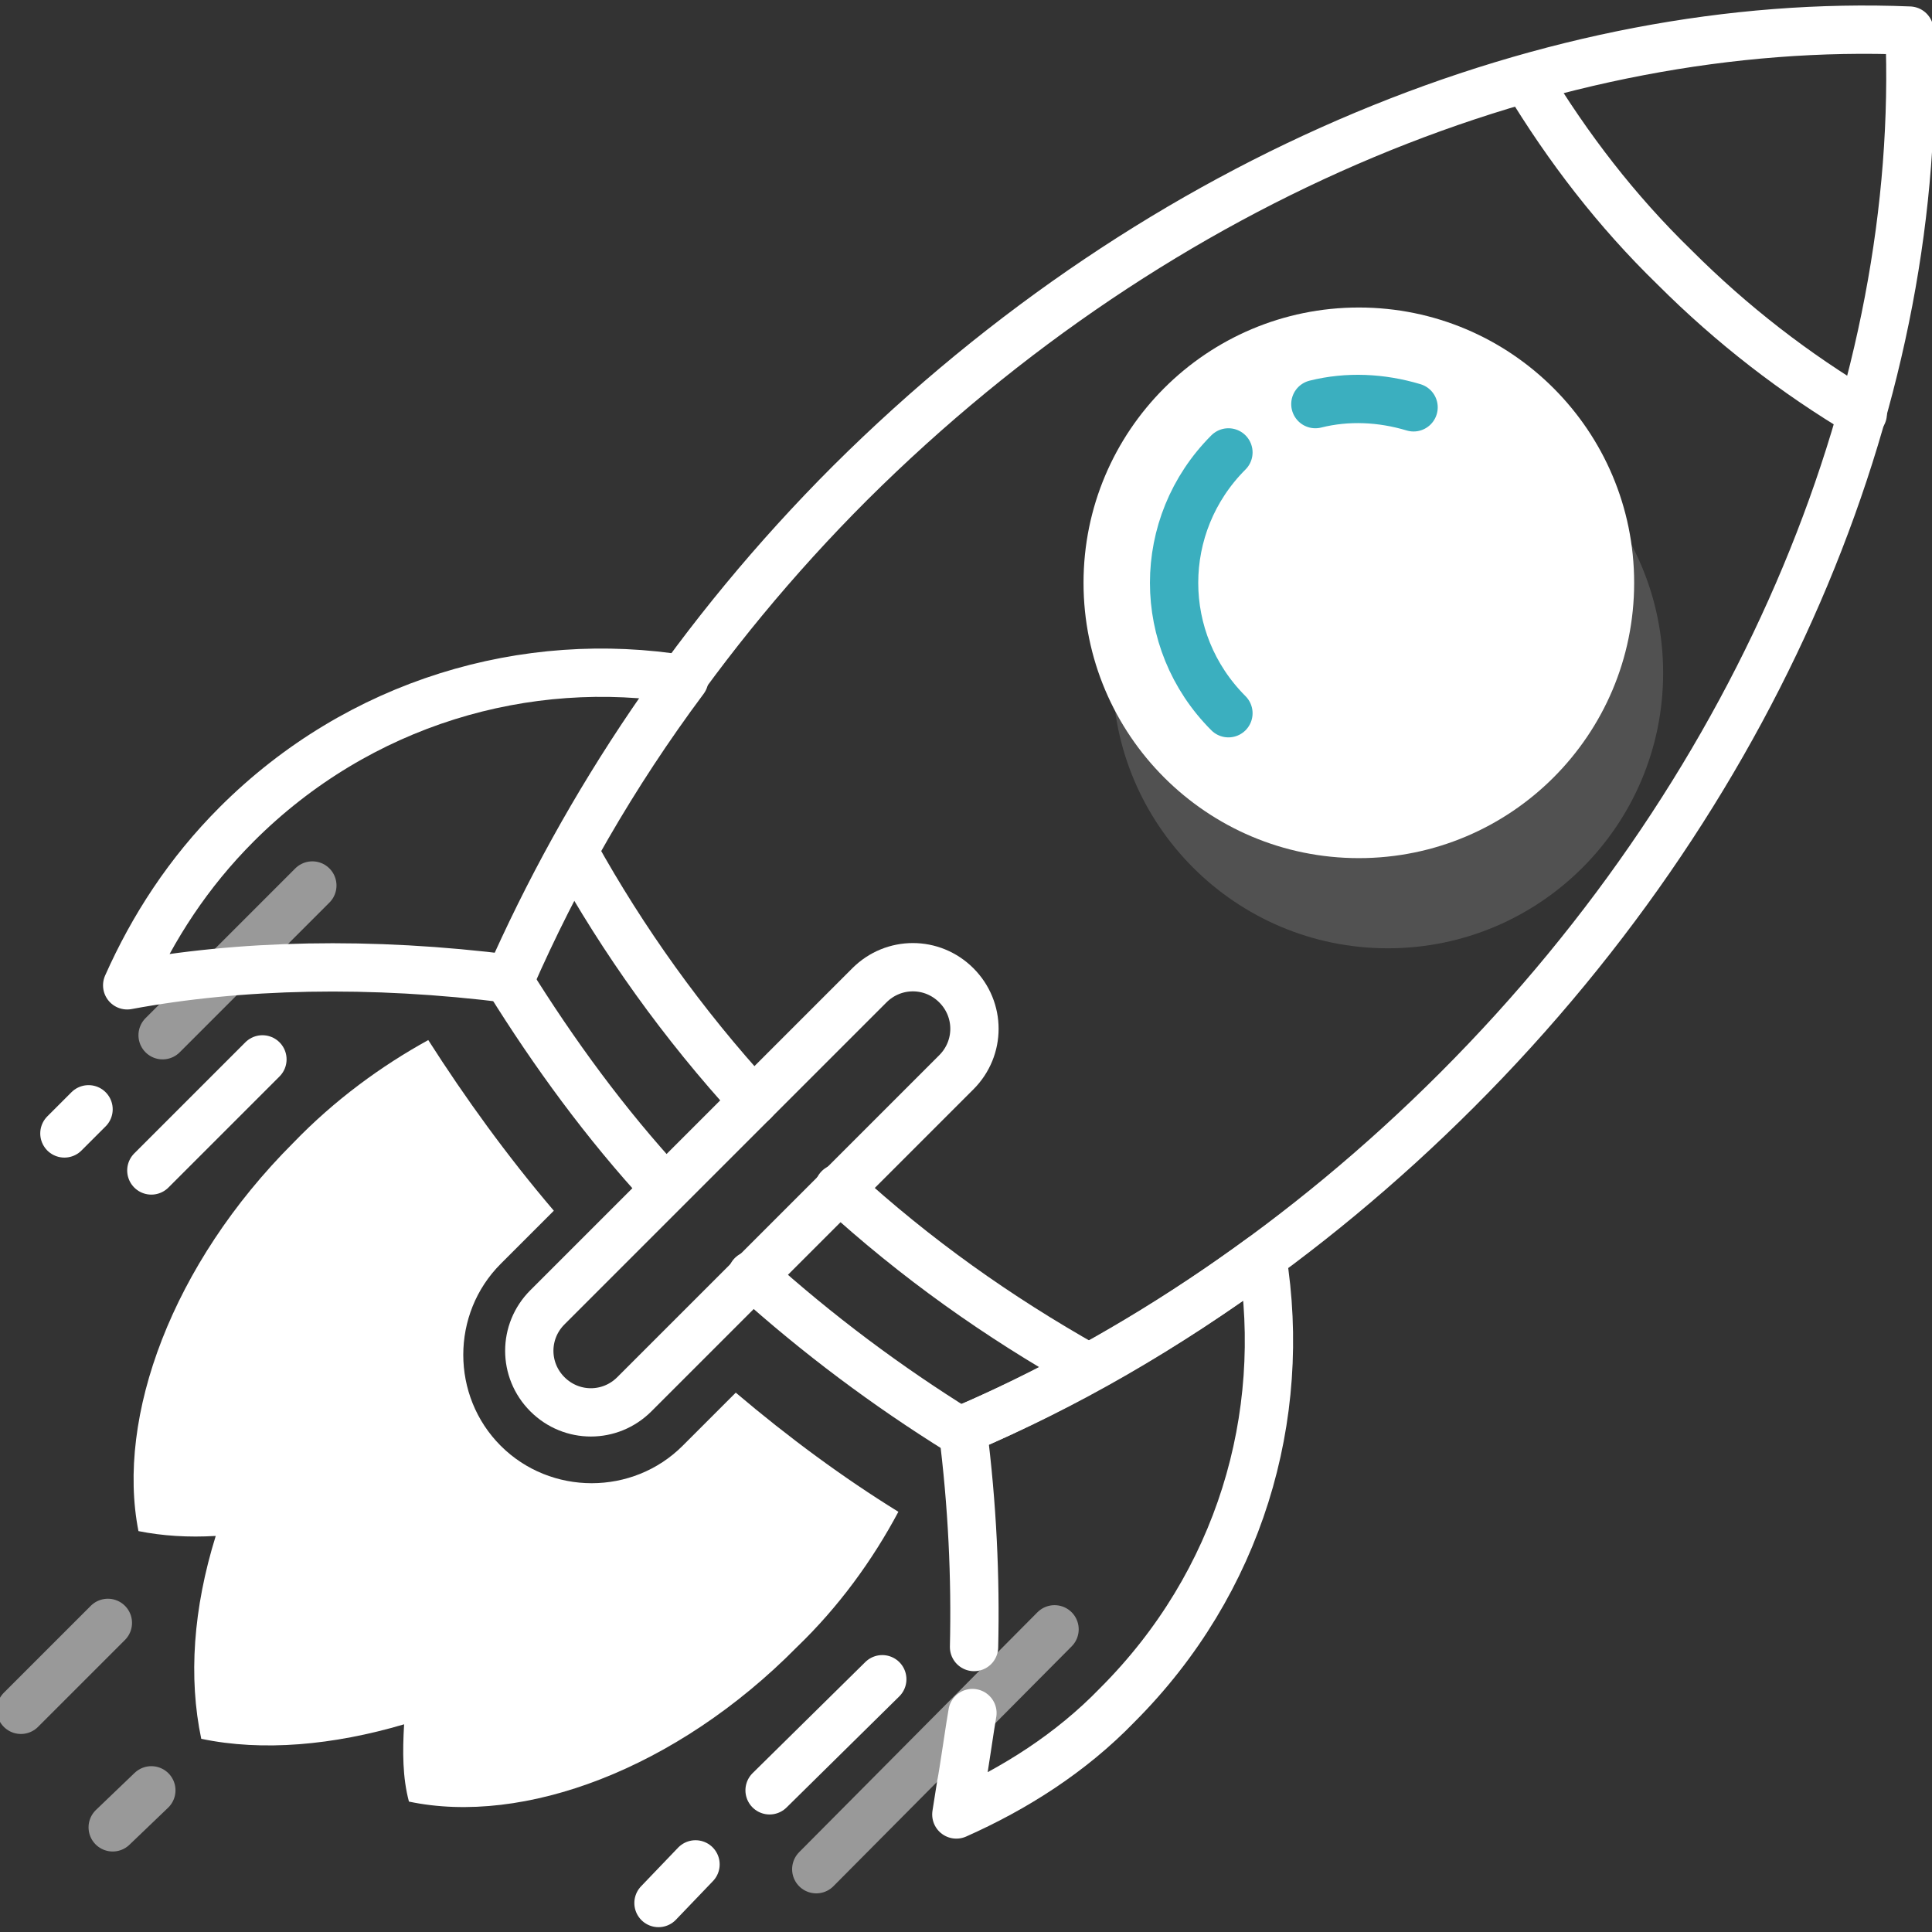 <?xml version="1.0" encoding="utf-8"?>
<!-- Generator: Adobe Illustrator 23.0.0, SVG Export Plug-In . SVG Version: 6.00 Build 0)  -->
<svg xmlns="http://www.w3.org/2000/svg" xmlns:xlink="http://www.w3.org/1999/xlink" x="0px" y="0px"
	 viewBox="0 0 120 120" style="enable-background:new 0 0 120 120;" xml:space="preserve">
<rect x="0" y="0" width="120" height="120" fill="#333333" stroke="none"/>
<style type="text/css">
	.icon-white-23-0{fill:none;stroke:#FFFFFF;}
	.icon-white-23-1{fill:#FFFFFF;}
	.icon-white-23-2{fill:none;stroke:#3bafbf;}
</style>
<line class="icon-white-23-0 fill-none stroke-white" opacity=".5" stroke-width="3" stroke-linecap="round" stroke-linejoin="round" stroke-miterlimit="10" x1="6.7" y1="100.8" x2="1.3" y2="106.2"/>
<line class="icon-white-23-0 fill-none stroke-white" opacity=".5" stroke-width="3" stroke-linecap="round" stroke-linejoin="round" stroke-miterlimit="10" x1="9.4" y1="111.2" x2="7" y2="113.5"/>
<circle class="icon-white-23-1 fill-white" opacity=".15" cx="86.2" cy="41.8" r="17.1"/>
<circle class="icon-white-23-1 fill-white" cx="84.4" cy="36.2" r="17.1"/>
<path class="icon-white-23-2 fill-none stroke-primary" stroke-width="3" stroke-linecap="round" stroke-linejoin="round" stroke-miterlimit="10" d="M81.7,25.1c2-0.5,4.1-0.4,6.1,0.2"/>
<path class="icon-white-23-2 fill-none stroke-primary" stroke-width="3" stroke-linecap="round" stroke-linejoin="round" stroke-miterlimit="10" d="M76.3,44.3c-4.5-4.5-4.5-11.7,0-16.2"/>
<path class="icon-white-23-0 fill-none stroke-white" stroke-width="3" stroke-linecap="round" stroke-linejoin="round" stroke-miterlimit="10" d="M42.5,42.2c-9.8-1.6-20.2,1.4-27.8,9c-3,3-5.2,6.4-6.8,10c7-1.3,15.1-1.5,23.8-0.4
	C34.5,54.4,38.1,48.1,42.5,42.2z"/>
<path class="icon-white-23-0 fill-none stroke-white" stroke-width="3" stroke-linecap="round" stroke-linejoin="round" stroke-miterlimit="10" d="M60.4,106.4c-0.1,0.5-0.6,4-0.7,4.4c-0.1,0.6-0.2,1.3-0.3,1.9c3.6-1.6,7.1-3.8,10-6.8C77,98.3,80,88,78.4,78.1
	c-6,4.4-12.2,8-18.6,10.7c0.6,4.7,0.8,9.2,0.7,13.5"/>
<path class="icon-white-23-0 fill-none stroke-white" stroke-width="3" stroke-linecap="round" stroke-linejoin="round" stroke-miterlimit="10" d="M52.1,73.8c4.8,4.4,9.9,8,15.4,11.1"/>
<path class="icon-white-23-0 fill-none stroke-white" stroke-width="3" stroke-linecap="round" stroke-linejoin="round" stroke-miterlimit="10" d="M35.7,53c3,5.4,6.7,10.6,11.1,15.4"/>
<path class="icon-white-23-0 fill-none stroke-white" stroke-width="3" stroke-linecap="round" stroke-linejoin="round" stroke-miterlimit="10" d="M34,86.6L34,86.6c-1.5-1.5-1.5-3.9,0-5.4l20-20c1.5-1.5,3.9-1.5,5.4,0l0,0c1.5,1.5,1.5,3.9,0,5.4l-20,20
	C37.9,88.1,35.5,88.1,34,86.6z"/>
<path class="icon-white-23-0 fill-none stroke-white" stroke-width="3" stroke-linecap="round" stroke-linejoin="round" stroke-miterlimit="10" d="M46.7,79.2c4.1,3.7,8.4,6.9,12.9,9.7c10.9-4.7,21.5-11.8,30.9-21.2c19.3-19.3,29-43.9,28.1-65.8
	C96.7,1,72.2,10.7,52.8,30c-9.4,9.4-16.4,20-21.2,30.9c2.8,4.5,6,8.9,9.7,12.9"/>
<path class="icon-white-23-0 fill-none stroke-white" stroke-width="3" stroke-linecap="round" stroke-linejoin="round" stroke-miterlimit="10" d="M94.8,4.9c2.6,4.3,5.6,8.2,9.2,11.7c3.6,3.6,7.5,6.6,11.7,9.1"/>
<path class="icon-white-23-1 fill-white" d="M55.8,93.9c-3.4-2.1-6.8-4.6-10.1-7.4l-3.3,3.3c-3.1,3.1-8.2,3.1-11.3,0l0,0c-3.1-3.1-3.1-8.2,0-11.3l3.3-3.3
	c-2.9-3.4-5.5-7-7.8-10.6c-2.9,1.6-5.8,3.7-8.4,6.4c-7.5,7.5-11,17-9.6,24.1c1.5,0.3,3.1,0.4,4.8,0.3c-1.4,4.5-1.7,8.8-0.9,12.6
	c3.8,0.8,8.2,0.4,12.6-0.9c-0.1,1.7-0.1,3.3,0.3,4.8c7.1,1.5,16.6-2,24.1-9.6C52.1,99.8,54.2,96.9,55.8,93.9z"/>
<line class="icon-white-23-0 fill-none stroke-white" opacity=".5" stroke-width="3" stroke-linecap="round" stroke-linejoin="round" stroke-miterlimit="10" x1="19.4" y1="55" x2="10.1" y2="64.3"/>
<line class="icon-white-23-0 fill-none stroke-white" stroke-width="3" stroke-linecap="round" stroke-linejoin="round" stroke-miterlimit="10" x1="16.3" y1="65.8" x2="9.4" y2="72.7"/>
<line class="icon-white-23-0 fill-none stroke-white" stroke-width="3" stroke-linecap="round" stroke-linejoin="round" stroke-miterlimit="10" x1="5.5" y1="68.9" x2="4" y2="70.4"/>
<line class="icon-white-23-0 fill-none stroke-white" opacity=".5" stroke-width="3" stroke-linecap="round" stroke-linejoin="round" stroke-miterlimit="10" x1="65.5" y1="101.2" x2="50.7" y2="116.1"/>
<line class="icon-white-23-0 fill-none stroke-white" stroke-width="3" stroke-linecap="round" stroke-linejoin="round" stroke-miterlimit="10" x1="54.8" y1="104.3" x2="47.8" y2="111.2"/>
<line class="icon-white-23-0 fill-none stroke-white" stroke-width="3" stroke-linecap="round" stroke-linejoin="round" stroke-miterlimit="10" x1="43.2" y1="115.8" x2="40.9" y2="118.2"/>
</svg>
